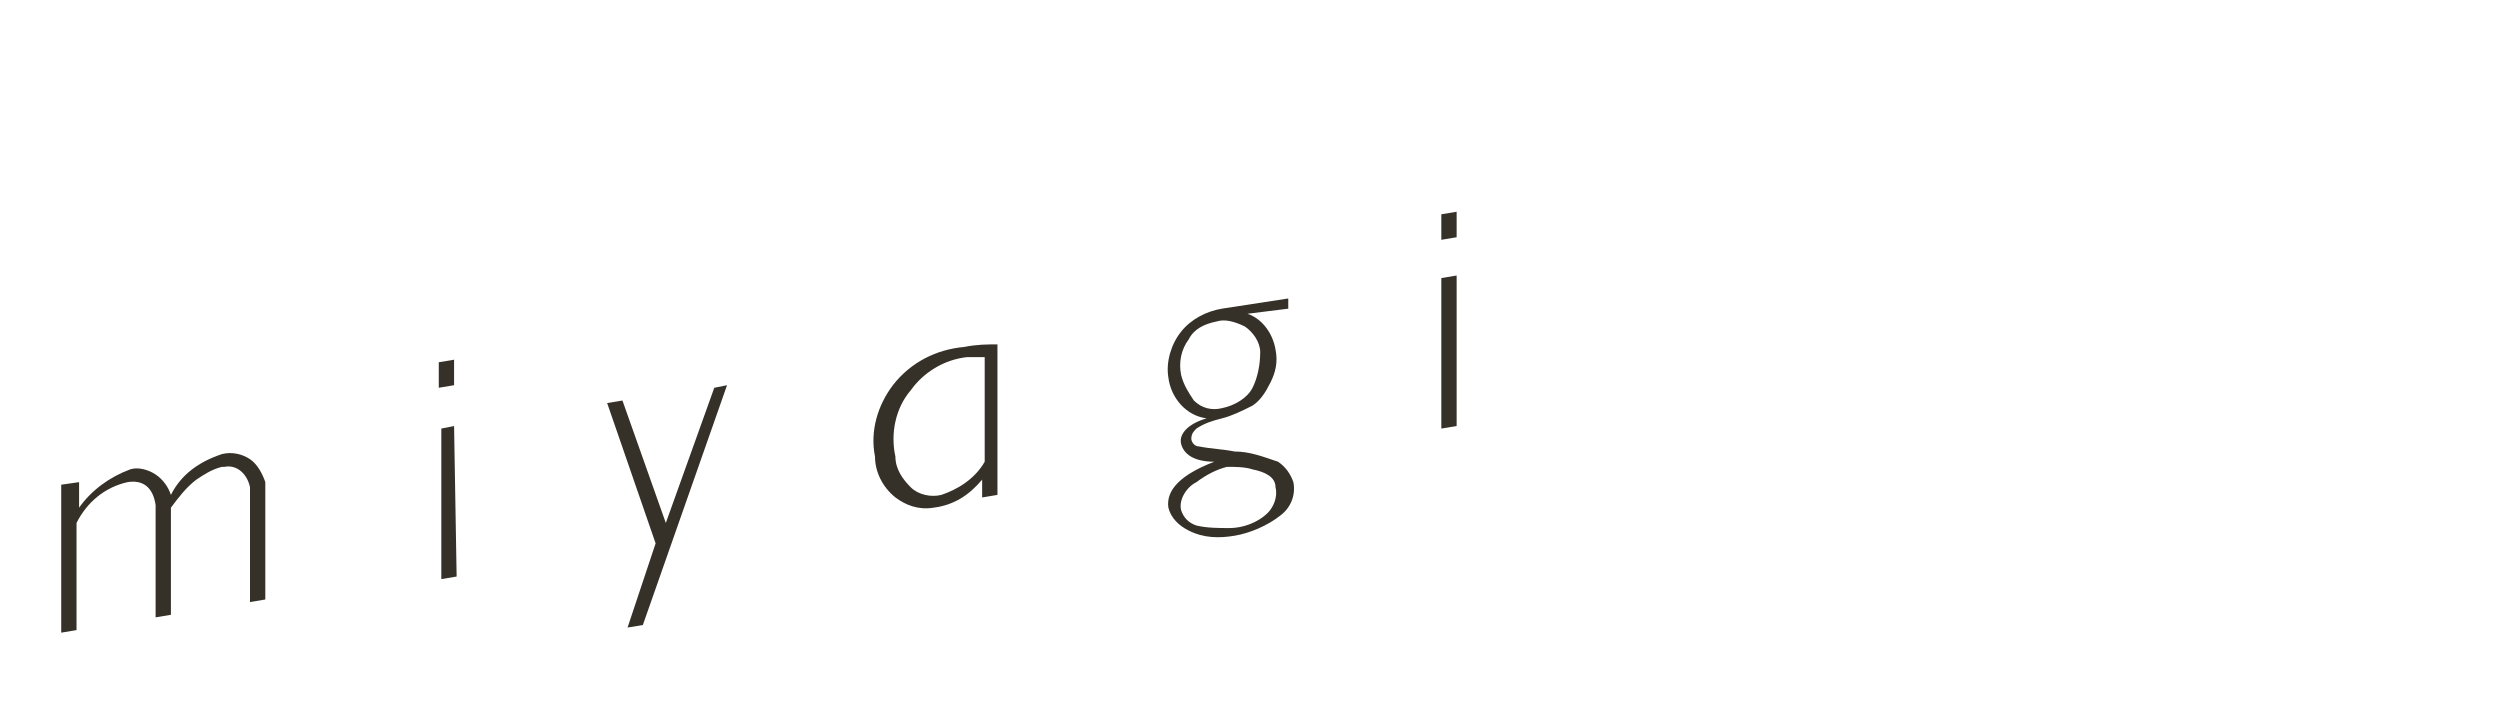<?xml version="1.0" encoding="utf-8"?>
<!-- Generator: Adobe Illustrator 22.1.0, SVG Export Plug-In . SVG Version: 6.00 Build 0)  -->
<svg version="1.1" id="レイヤー_1" xmlns="http://www.w3.org/2000/svg" xmlns:xlink="http://www.w3.org/1999/xlink" x="0px"
	 y="0px" viewBox="0 0 98 28" style="enable-background:new 0 0 98 28;" xml:space="preserve">
<style type="text/css">
	.st0{fill:#353128;}
</style>
<title>productblock_title_miyagi</title>
<path class="st0" d="M3.1,18.9v1c0.5-0.7,1.2-1.2,2-1.5c0.3-0.1,0.7,0,1,0.2c0.3,0.2,0.5,0.5,0.6,0.8c0.4-0.8,1.1-1.3,2-1.6
	c0.4-0.1,0.8,0,1.1,0.2c0.3,0.2,0.5,0.6,0.6,0.9c0,0.1,0,0.1,0,0.2v4.4l-0.6,0.1v-4.3c0-0.1,0-0.1,0-0.2c-0.1-0.5-0.5-0.9-1-0.8
	c0,0,0,0-0.1,0c-0.4,0.1-0.7,0.3-1,0.5c-0.4,0.3-0.7,0.7-1,1.1v4.2l-0.6,0.1v-4.1c0-0.1,0-0.2,0-0.3c-0.1-0.7-0.5-1-1.1-0.9
	c-0.9,0.2-1.6,0.8-2,1.6v4.2l-0.6,0.1l0-5.8L3.1,18.9z"/>
<path class="st0" d="M17.8,14.1v1l-0.6,0.1v-1L17.8,14.1z M17.8,16.7l0.1,5.9l-0.6,0.1l0-5.9L17.8,16.7z"/>
<path class="st0" d="M28.5,15.1l-3.3,9.4l-0.6,0.1l1.1-3.3l-1.9-5.5l0.6-0.1l1.7,4.8l1.9-5.3L28.5,15.1z"/>
<path class="st0" d="M39.1,13.5l0,5.9l-0.6,0.1v-0.7c-0.5,0.6-1.1,1-1.9,1.1c-0.6,0.1-1.1-0.1-1.5-0.4c-0.5-0.4-0.8-1-0.8-1.6
	c-0.2-1,0.1-2,0.7-2.8c0.7-0.9,1.7-1.4,2.8-1.5C38.3,13.5,38.7,13.5,39.1,13.5z M38.6,18.1V14c-0.2,0-0.5,0-0.7,0
	c-0.9,0.1-1.7,0.6-2.2,1.3c-0.6,0.7-0.8,1.7-0.6,2.6c0,0.5,0.3,0.9,0.6,1.2c0.3,0.3,0.8,0.4,1.2,0.3C37.5,19.2,38.2,18.8,38.6,18.1z
	"/>
<path class="st0" d="M50.5,11.7v0.4l-1.6,0.2l0,0c0.6,0.2,1,0.8,1.1,1.4c0.1,0.5,0,0.9-0.2,1.3c-0.2,0.4-0.4,0.7-0.7,0.9
	c-0.4,0.2-0.8,0.4-1.2,0.5c-0.4,0.1-0.7,0.2-1,0.4c-0.1,0.1-0.2,0.2-0.2,0.4c0,0.1,0.1,0.3,0.3,0.3c0.5,0.1,0.9,0.1,1.4,0.2
	c0.6,0,1.1,0.2,1.7,0.4c0.3,0.2,0.5,0.5,0.6,0.8c0.1,0.5-0.1,1-0.5,1.3c-0.5,0.4-1.2,0.7-1.8,0.8c-0.6,0.1-1.2,0.1-1.8-0.2
	c-0.4-0.2-0.7-0.5-0.8-0.9c-0.1-0.7,0.5-1.3,1.8-1.8l0,0c-0.8,0-1.2-0.3-1.3-0.7s0.3-0.8,1-1l0,0c-0.8-0.1-1.4-0.8-1.5-1.6
	c-0.1-0.6,0.1-1.3,0.5-1.8c0.4-0.5,1-0.8,1.6-0.9L50.5,11.7z M47.7,12.6c-0.5,0.1-0.9,0.3-1.1,0.7c-0.3,0.4-0.4,0.9-0.3,1.4
	c0.1,0.4,0.3,0.7,0.5,1c0.3,0.3,0.7,0.4,1.1,0.3c0.5-0.1,1-0.4,1.2-0.8c0.2-0.4,0.3-0.9,0.3-1.4c0-0.4-0.3-0.8-0.6-1
	C48.4,12.6,48,12.5,47.7,12.6z M50,19.1c0-0.4-0.4-0.6-0.9-0.7c-0.3-0.1-0.7-0.1-1-0.1c-0.4,0.1-0.8,0.3-1.2,0.6
	c-0.4,0.2-0.7,0.7-0.6,1.1c0.1,0.3,0.3,0.5,0.6,0.6c0.4,0.1,0.9,0.1,1.3,0.1c0.5,0,1.1-0.2,1.5-0.6C49.9,19.9,50.1,19.5,50,19.1z"/>
<path class="st0" d="M57.1,8.3v1l-0.6,0.1v-1L57.1,8.3z M57.1,10.8v5.9l-0.6,0.1v-5.9L57.1,10.8z"/>
</svg>
